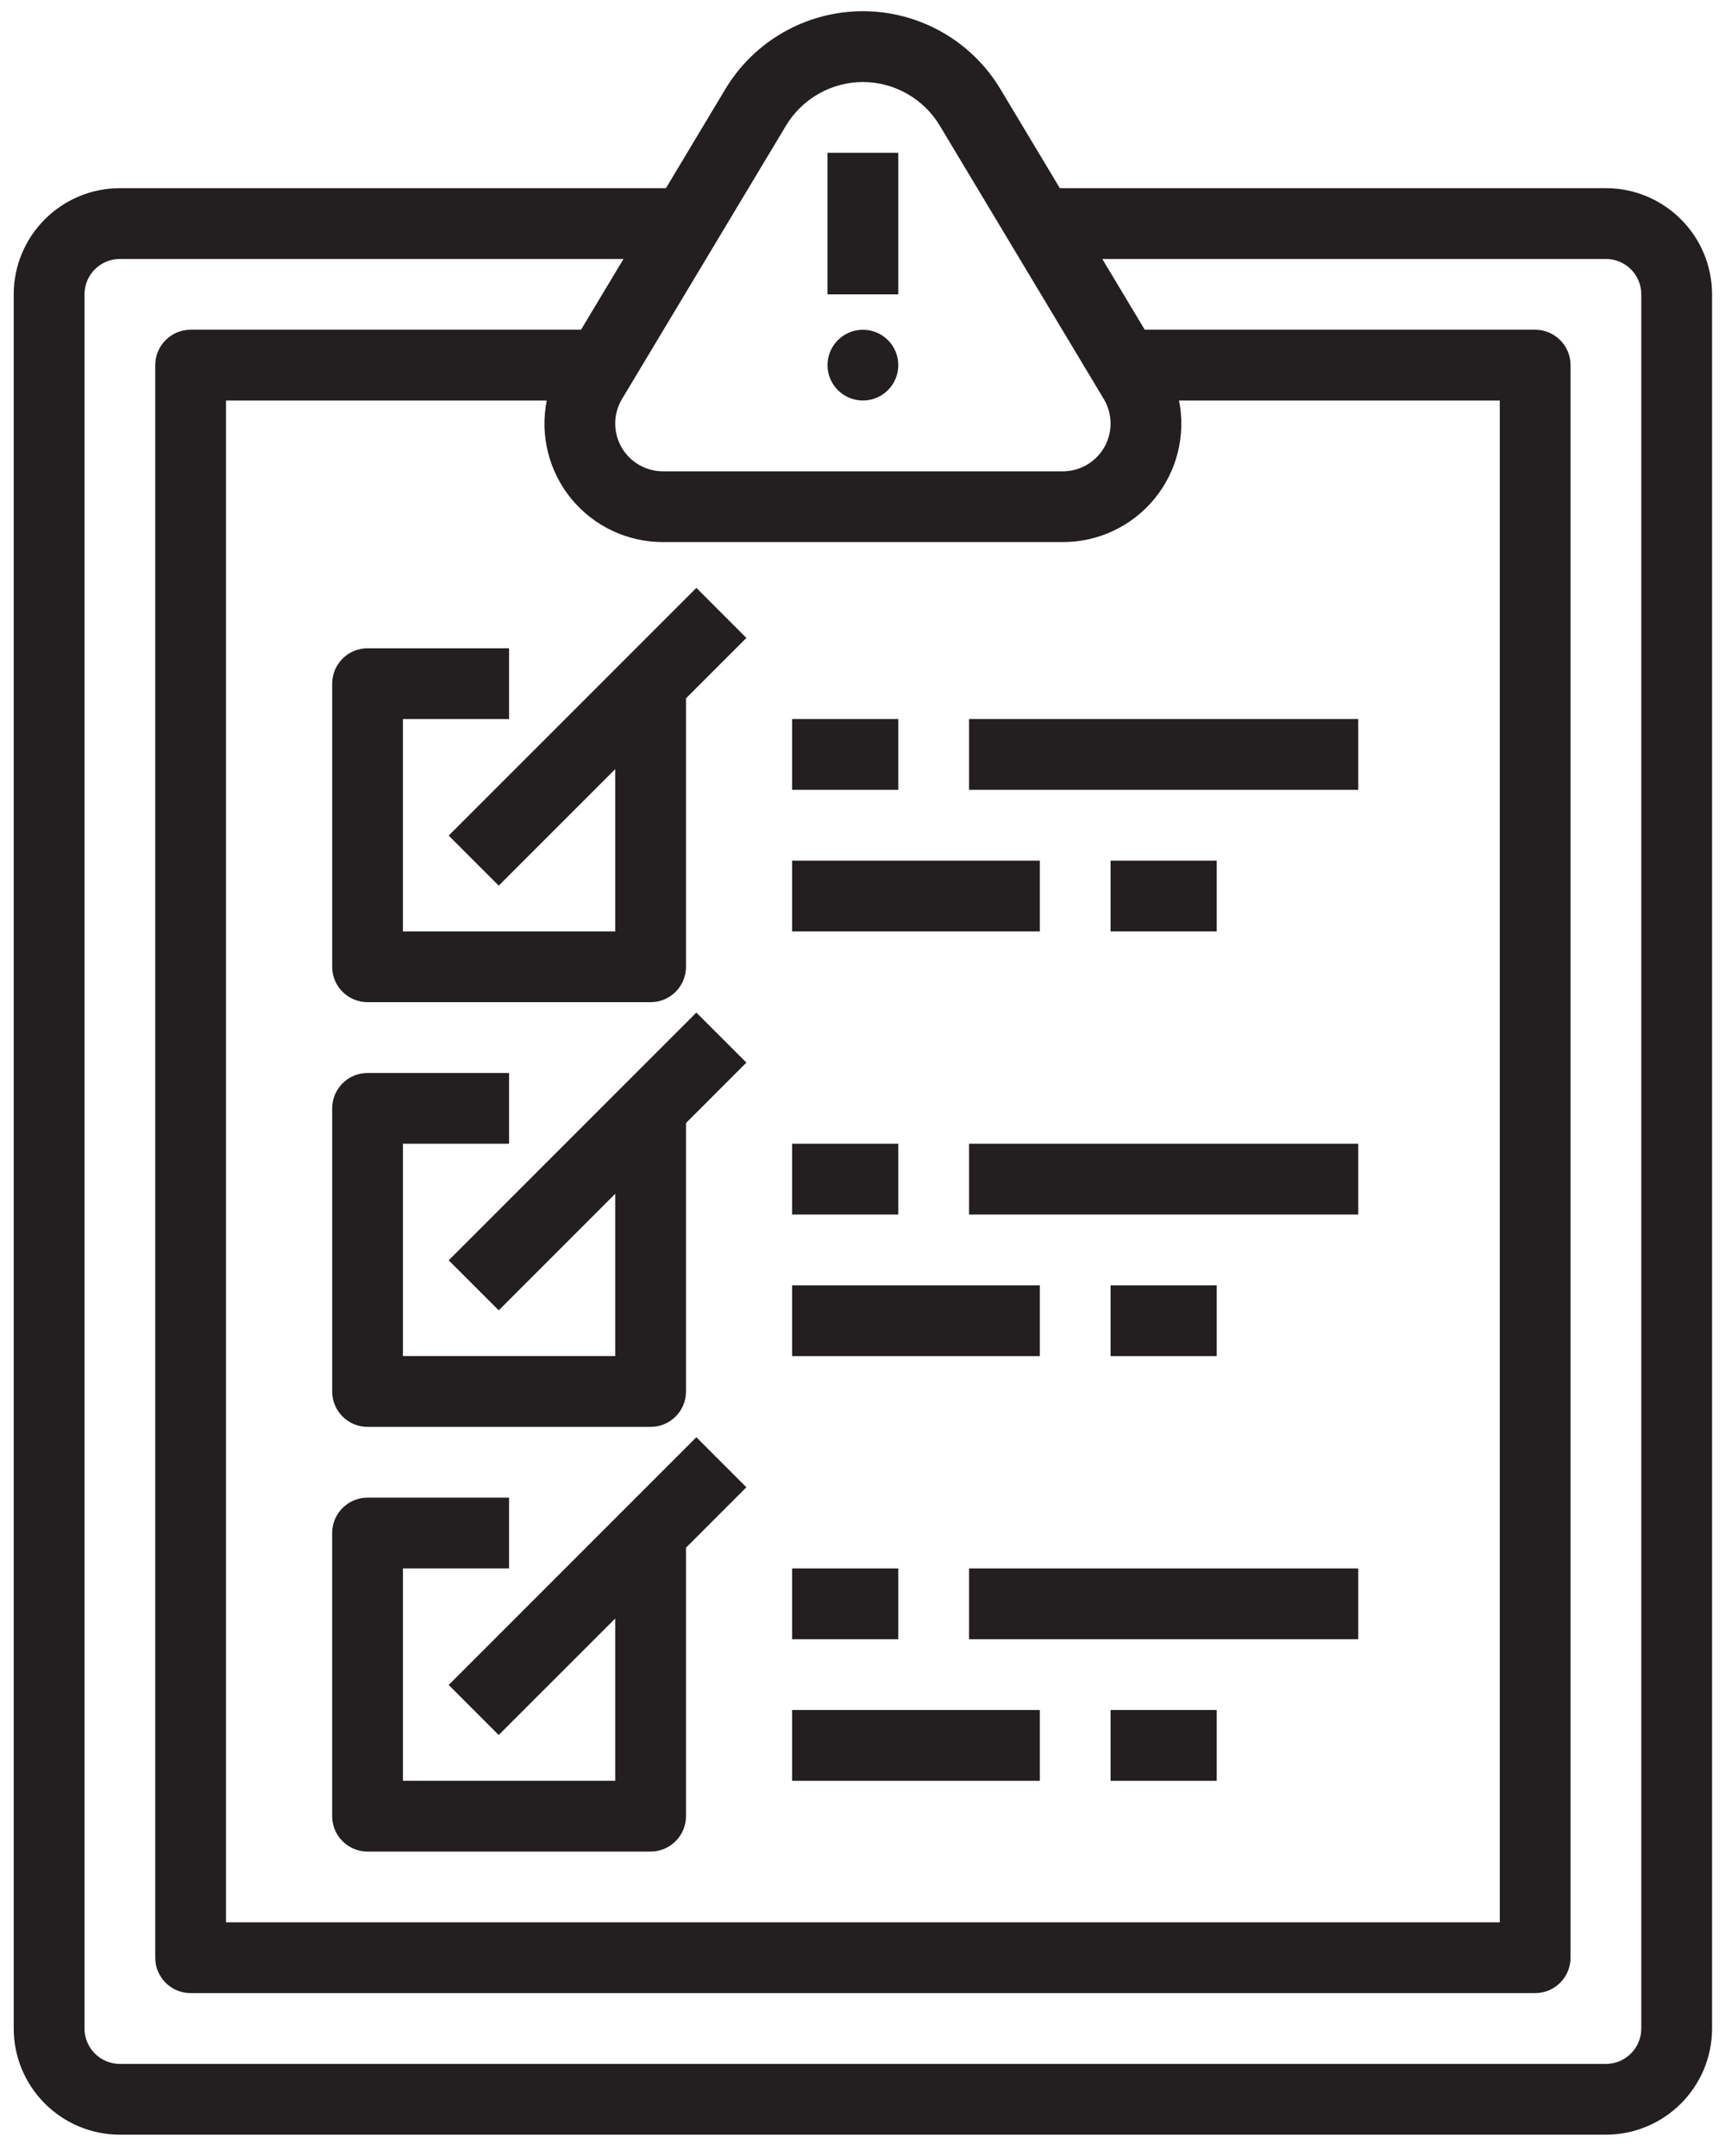 <?xml version="1.0" encoding="UTF-8" standalone="no"?><!DOCTYPE svg PUBLIC "-//W3C//DTD SVG 1.1//EN" "http://www.w3.org/Graphics/SVG/1.1/DTD/svg11.dtd"><svg width="100%" height="100%" viewBox="0 0 53 66" version="1.1" xmlns="http://www.w3.org/2000/svg" xmlns:xlink="http://www.w3.org/1999/xlink" xml:space="preserve" xmlns:serif="http://www.serif.com/" style="fill-rule:evenodd;clip-rule:evenodd;stroke-linejoin:round;stroke-miterlimit:2;"><g id="Riskmanagement-icon"><path d="M26.42,2.51c0.963,0.003 1.855,0.508 2.352,1.332l5.023,8.371c0.271,0.452 0.278,1.014 0.019,1.473c-0.26,0.457 -0.746,0.741 -1.272,0.741l-12.244,0c-0.526,0 -1.012,-0.284 -1.271,-0.741c-0.26,-0.459 -0.253,-1.022 0.018,-1.473l5.023,-8.371c0.497,-0.824 1.389,-1.329 2.352,-1.332m-6.122,14.083l12.244,0c1.086,0.002 2.115,-0.485 2.805,-1.324c0.689,-0.839 0.966,-1.944 0.753,-3.009l9.82,0l0,46.583l-39,0l0,-46.583l9.82,0c-0.212,1.065 0.064,2.17 0.753,3.009c0.69,0.839 1.719,1.326 2.805,1.324m28.872,-8.666c0.598,0 1.083,0.485 1.083,1.083l0,53.083c0,0.598 -0.485,1.083 -1.083,1.084l-45.5,0c-0.598,-0.001 -1.083,-0.486 -1.083,-1.084l0,-53.083c0,-0.598 0.485,-1.083 1.083,-1.083l15.42,0l-1.3,2.166l-11.953,0c-0.598,0 -1.084,0.486 -1.084,1.084l0,48.75c0,0.598 0.486,1.083 1.084,1.083l41.166,0c0.598,0 1.084,-0.485 1.084,-1.083l0,-48.75c0,-0.598 -0.486,-1.084 -1.084,-1.084l-11.953,0l-1.3,-2.166l15.42,0Zm-26.961,-5.2l-1.819,3.033l-16.72,0c-1.794,0.002 -3.248,1.456 -3.25,3.25l0,53.083c0.002,1.795 1.456,3.248 3.25,3.25l45.5,0c1.794,-0.002 3.248,-1.455 3.25,-3.25l0,-53.083c-0.002,-1.794 -1.456,-3.248 -3.25,-3.25l-16.72,0l-1.819,-3.033c-0.888,-1.479 -2.486,-2.384 -4.211,-2.384c-1.724,0 -3.323,0.905 -4.211,2.384" style="fill:#231f20;fill-rule:nonzero;"/><rect x="25.337" y="4.677" width="2.167" height="4.333" style="fill:#231f20;"/><path d="M27.504,11.177c-0,0.598 -0.485,1.083 -1.083,1.083c-0.598,-0 -1.084,-0.485 -1.084,-1.083c-0,-0.598 0.486,-1.083 1.084,-1.083c0.598,-0 1.083,0.485 1.083,1.083" style="fill:#231f20;fill-rule:nonzero;"/><path d="M21.321,43.994l-7.583,7.583l1.531,1.532l3.568,-3.567l0,4.968l-6.5,0l0,-6.5l3.25,0l0,-2.167l-4.333,0c-0.598,0 -1.084,0.486 -1.084,1.084l0,8.666c0,0.598 0.486,1.084 1.084,1.084l8.666,0c0.598,0 1.084,-0.486 1.084,-1.084l0,-8.218l1.849,-1.849l-1.532,-1.532Z" style="fill:#231f20;fill-rule:nonzero;"/><rect x="24.254" y="48.01" width="3.25" height="2.167" style="fill:#231f20;"/><rect x="29.67" y="48.01" width="11.917" height="2.167" style="fill:#231f20;"/><rect x="34.004" y="52.344" width="3.25" height="2.167" style="fill:#231f20;"/><rect x="24.254" y="52.344" width="7.583" height="2.167" style="fill:#231f20;"/><path d="M13.738,38.578l1.532,1.532l3.567,-3.568l-0,4.968l-6.5,-0l-0,-6.5l3.25,-0l-0,-2.166l-4.333,-0c-0.598,-0 -1.083,0.485 -1.083,1.083l-0,8.667c-0,0.598 0.485,1.083 1.083,1.083l8.667,-0c0.598,-0 1.083,-0.485 1.083,-1.083l-0,-8.218l1.849,-1.85l-1.532,-1.531l-7.583,7.583Z" style="fill:#231f20;fill-rule:nonzero;"/><rect x="24.254" y="35.01" width="3.25" height="2.167" style="fill:#231f20;"/><rect x="29.67" y="35.01" width="11.917" height="2.167" style="fill:#231f20;"/><rect x="34.004" y="39.344" width="3.25" height="2.167" style="fill:#231f20;"/><rect x="24.254" y="39.344" width="7.583" height="2.167" style="fill:#231f20;"/><path d="M15.27,27.11l3.567,-3.567l-0,4.968l-6.5,-0l-0,-6.5l3.25,-0l-0,-2.167l-4.333,-0c-0.598,-0 -1.083,0.485 -1.083,1.083l-0,8.667c-0,0.598 0.485,1.083 1.083,1.083l8.667,-0c0.598,-0 1.083,-0.485 1.083,-1.083l-0,-8.218l1.849,-1.849l-1.531,-1.532l-7.584,7.583l1.532,1.532Z" style="fill:#231f20;fill-rule:nonzero;"/><rect x="24.254" y="22.01" width="3.25" height="2.167" style="fill:#231f20;"/><rect x="29.67" y="22.01" width="11.917" height="2.167" style="fill:#231f20;"/><rect x="34.004" y="26.344" width="3.25" height="2.167" style="fill:#231f20;"/><rect x="24.254" y="26.344" width="7.583" height="2.167" style="fill:#231f20;"/></g></svg>